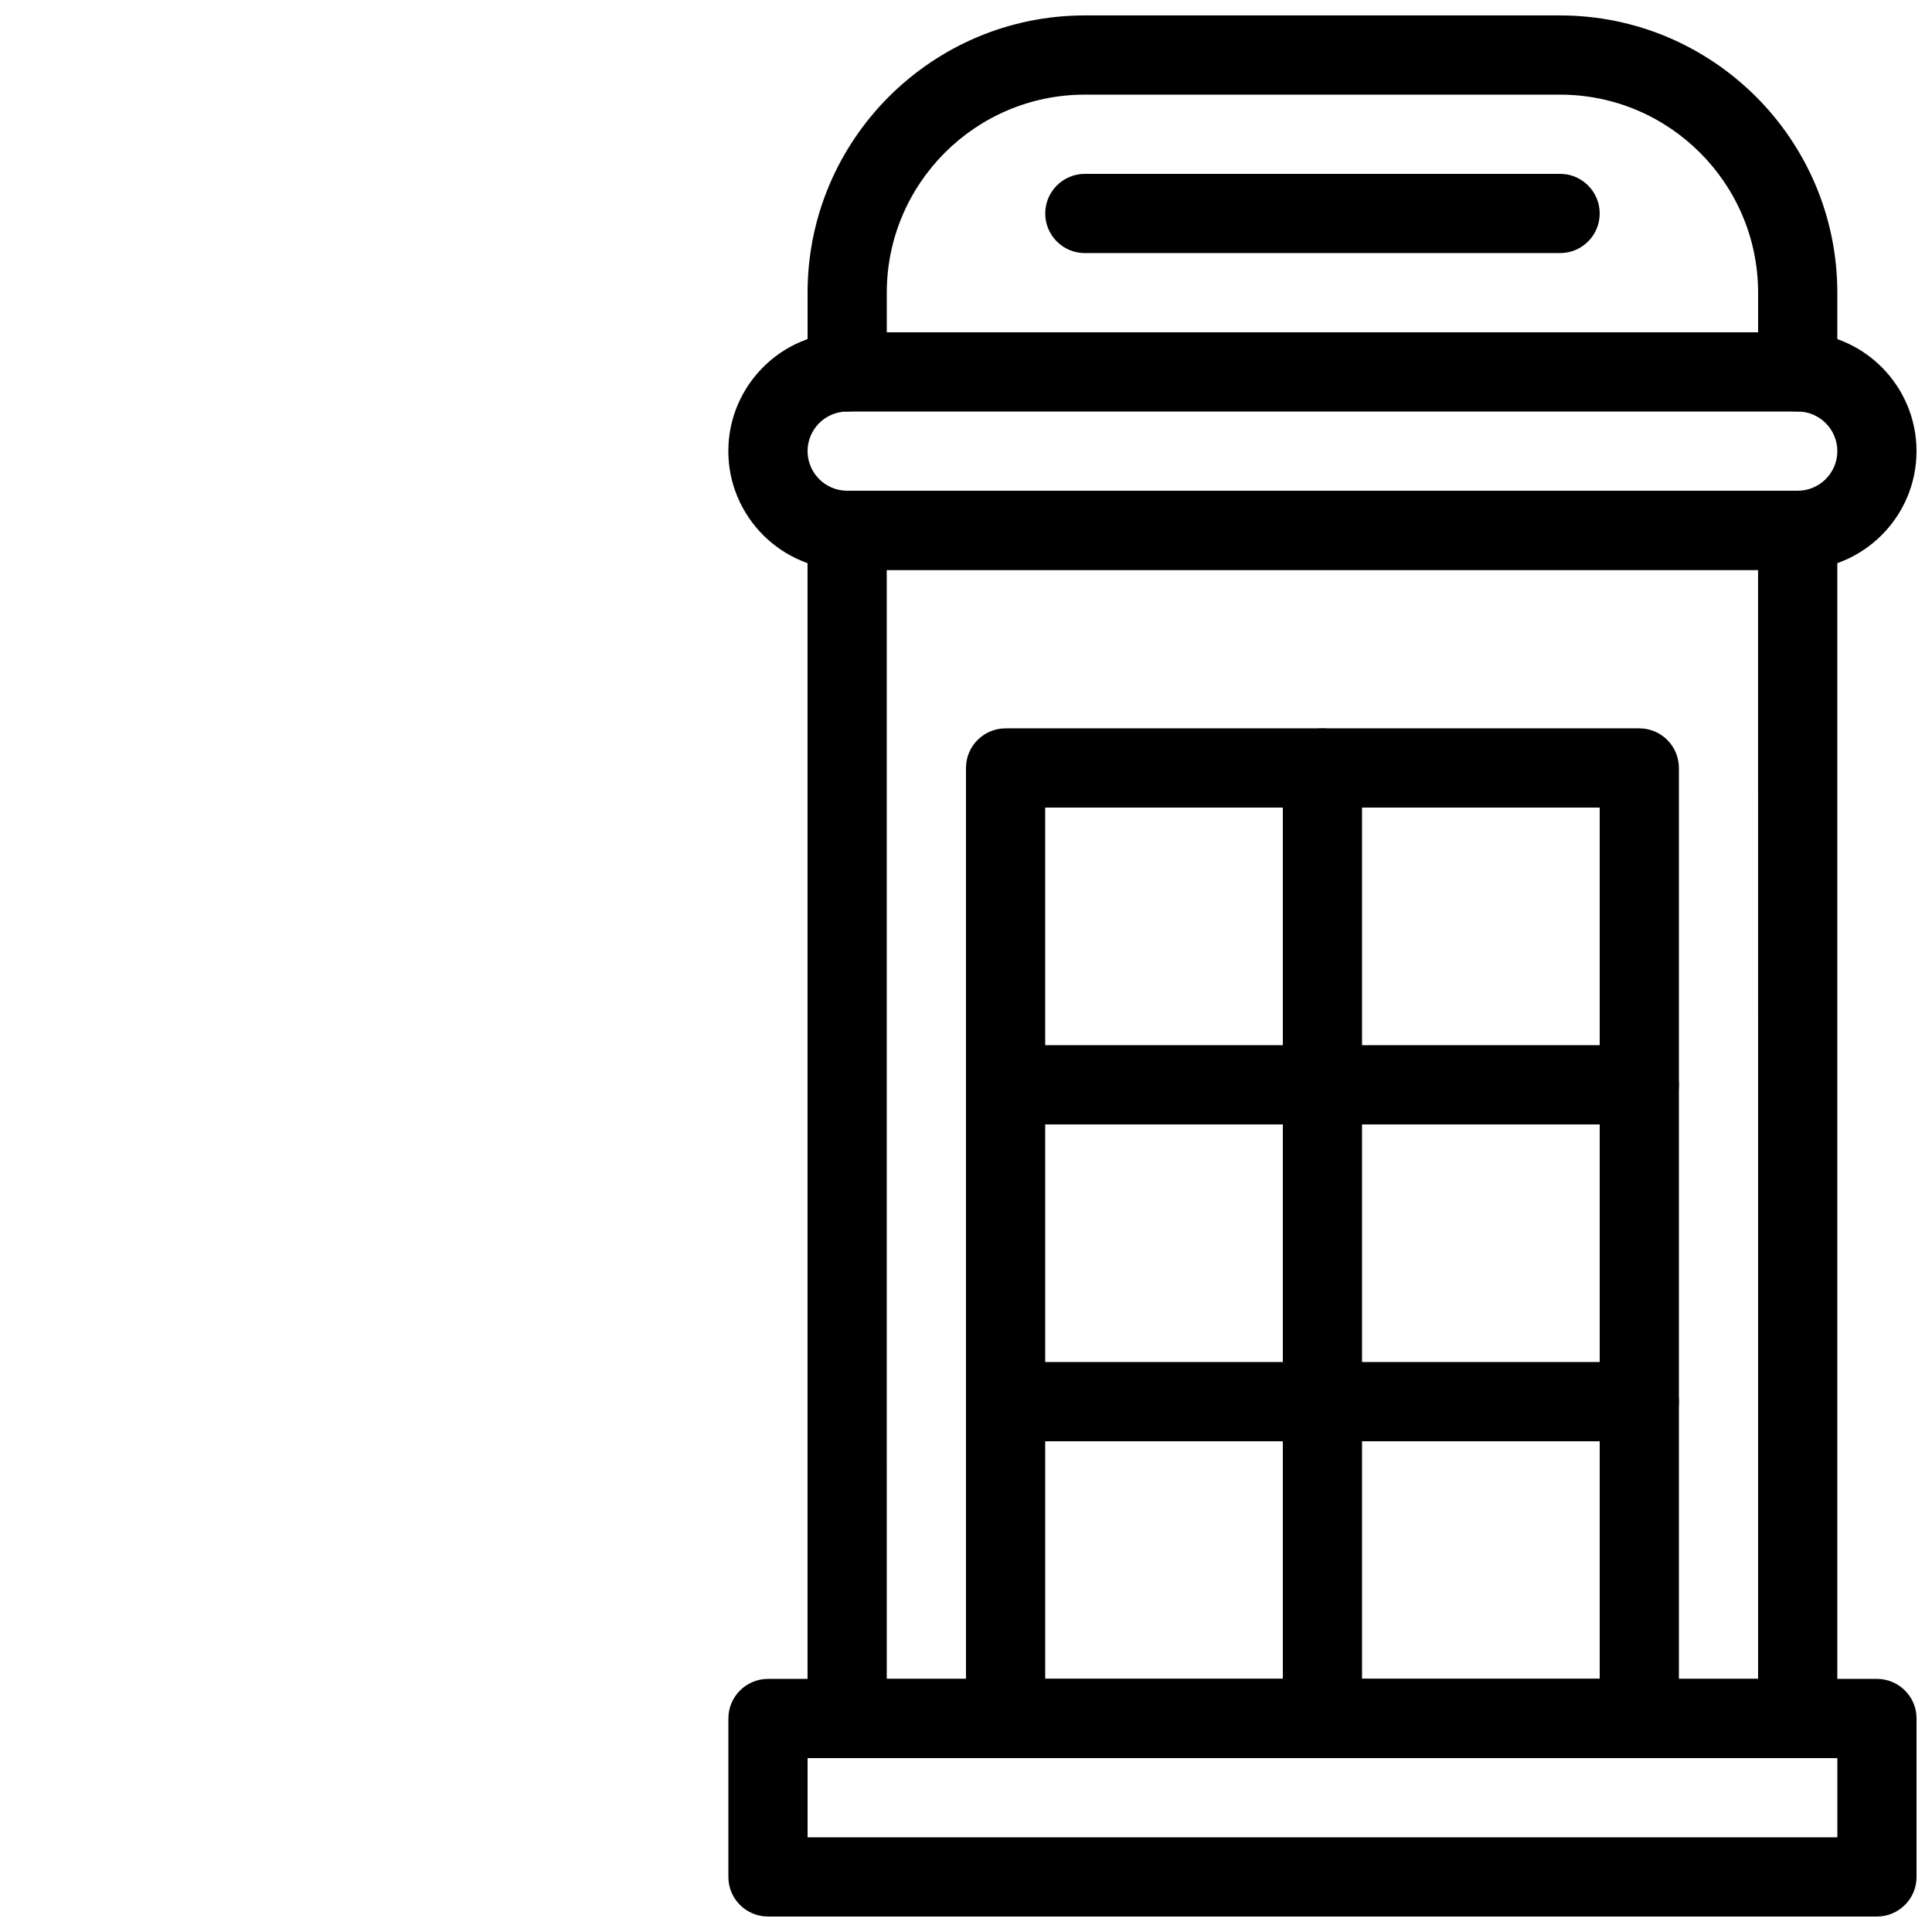 <?xml version="1.0" encoding="UTF-8"?>
<!-- Uploaded to: SVG Repo, www.svgrepo.com, Generator: SVG Repo Mixer Tools -->
<svg width="800px" height="800px" version="1.1" viewBox="144 144 512 512" xmlns="http://www.w3.org/2000/svg">
 <defs>
  <clipPath id="c">
   <path d="m337 588h314.9v63.902h-314.9z"/>
  </clipPath>
  <clipPath id="b">
   <path d="m337 232h314.9v64h-314.9z"/>
  </clipPath>
  <clipPath id="a">
   <path d="m358 148.09h273v105.91h-273z"/>
  </clipPath>
 </defs>
 <g clip-path="url(#c)">
  <path d="m641.41 651.9h-293.89c-5.793 0-10.492-4.703-10.492-10.496v-41.984c0-5.793 4.699-10.496 10.496-10.496h293.89c5.793 0 10.496 4.703 10.496 10.496v41.984c-0.004 5.793-4.707 10.496-10.5 10.496zm-283.39-20.992h272.9v-20.992h-272.9z"/>
 </g>
 <path d="m620.41 609.92h-251.91c-5.793 0-10.496-4.703-10.496-10.496v-314.88c0.004-5.789 4.703-10.492 10.5-10.492h251.91c5.793 0 10.492 4.703 10.492 10.496v314.88c0 5.793-4.699 10.492-10.496 10.492zm-241.41-20.992h230.91l-0.004-293.89h-230.91z"/>
 <g clip-path="url(#b)">
  <path d="m620.41 295.04h-251.91c-17.359 0-31.484-14.129-31.484-31.488s14.125-31.488 31.488-31.488h251.91c17.359 0 31.484 14.129 31.484 31.488s-14.125 31.488-31.488 31.488zm-251.9-41.984c-5.773 0-10.496 4.703-10.496 10.496s4.723 10.496 10.496 10.496h251.91c5.769 0 10.492-4.703 10.492-10.496s-4.723-10.496-10.496-10.496z"/>
 </g>
 <g clip-path="url(#a)">
  <path d="m620.41 253.05c-5.793 0-10.496-4.703-10.496-10.496v-20.992c0-28.926-23.531-52.48-52.48-52.48h-125.95c-28.945 0-52.477 23.555-52.477 52.48v20.992c0 5.793-4.703 10.496-10.496 10.496-5.797 0-10.496-4.703-10.496-10.496v-20.992c0-40.516 32.957-73.473 73.473-73.473h125.95c40.512 0 73.469 32.957 73.469 73.473v20.992c0 5.793-4.699 10.496-10.496 10.496z"/>
 </g>
 <path d="m557.44 211.07h-125.95c-5.793 0-10.492-4.703-10.492-10.496s4.699-10.496 10.496-10.496h125.95c5.793 0 10.492 4.703 10.492 10.496s-4.699 10.496-10.496 10.496z"/>
 <path d="m578.43 609.92h-167.94c-5.793 0-10.496-4.703-10.496-10.496v-251.91c0.004-5.793 4.703-10.492 10.5-10.492h167.94c5.793 0 10.492 4.699 10.492 10.496v251.91c0 5.793-4.699 10.492-10.496 10.492zm-157.44-20.992h146.95l-0.004-230.91h-146.95z"/>
 <path d="m494.46 609.92c-5.793 0-10.496-4.703-10.496-10.496v-251.91c0-5.793 4.703-10.492 10.496-10.492 5.797 0 10.496 4.699 10.496 10.496v251.91c0 5.793-4.699 10.492-10.496 10.492z"/>
 <path d="m578.43 441.98h-167.94c-5.793 0-10.496-4.703-10.496-10.496s4.703-10.496 10.496-10.496h167.94c5.793 0 10.496 4.703 10.496 10.496s-4.699 10.496-10.496 10.496z"/>
 <path d="m578.43 525.95h-167.94c-5.793 0-10.496-4.703-10.496-10.496s4.703-10.496 10.496-10.496h167.94c5.793 0 10.496 4.703 10.496 10.496 0 5.797-4.699 10.496-10.496 10.496z"/>
</svg>
